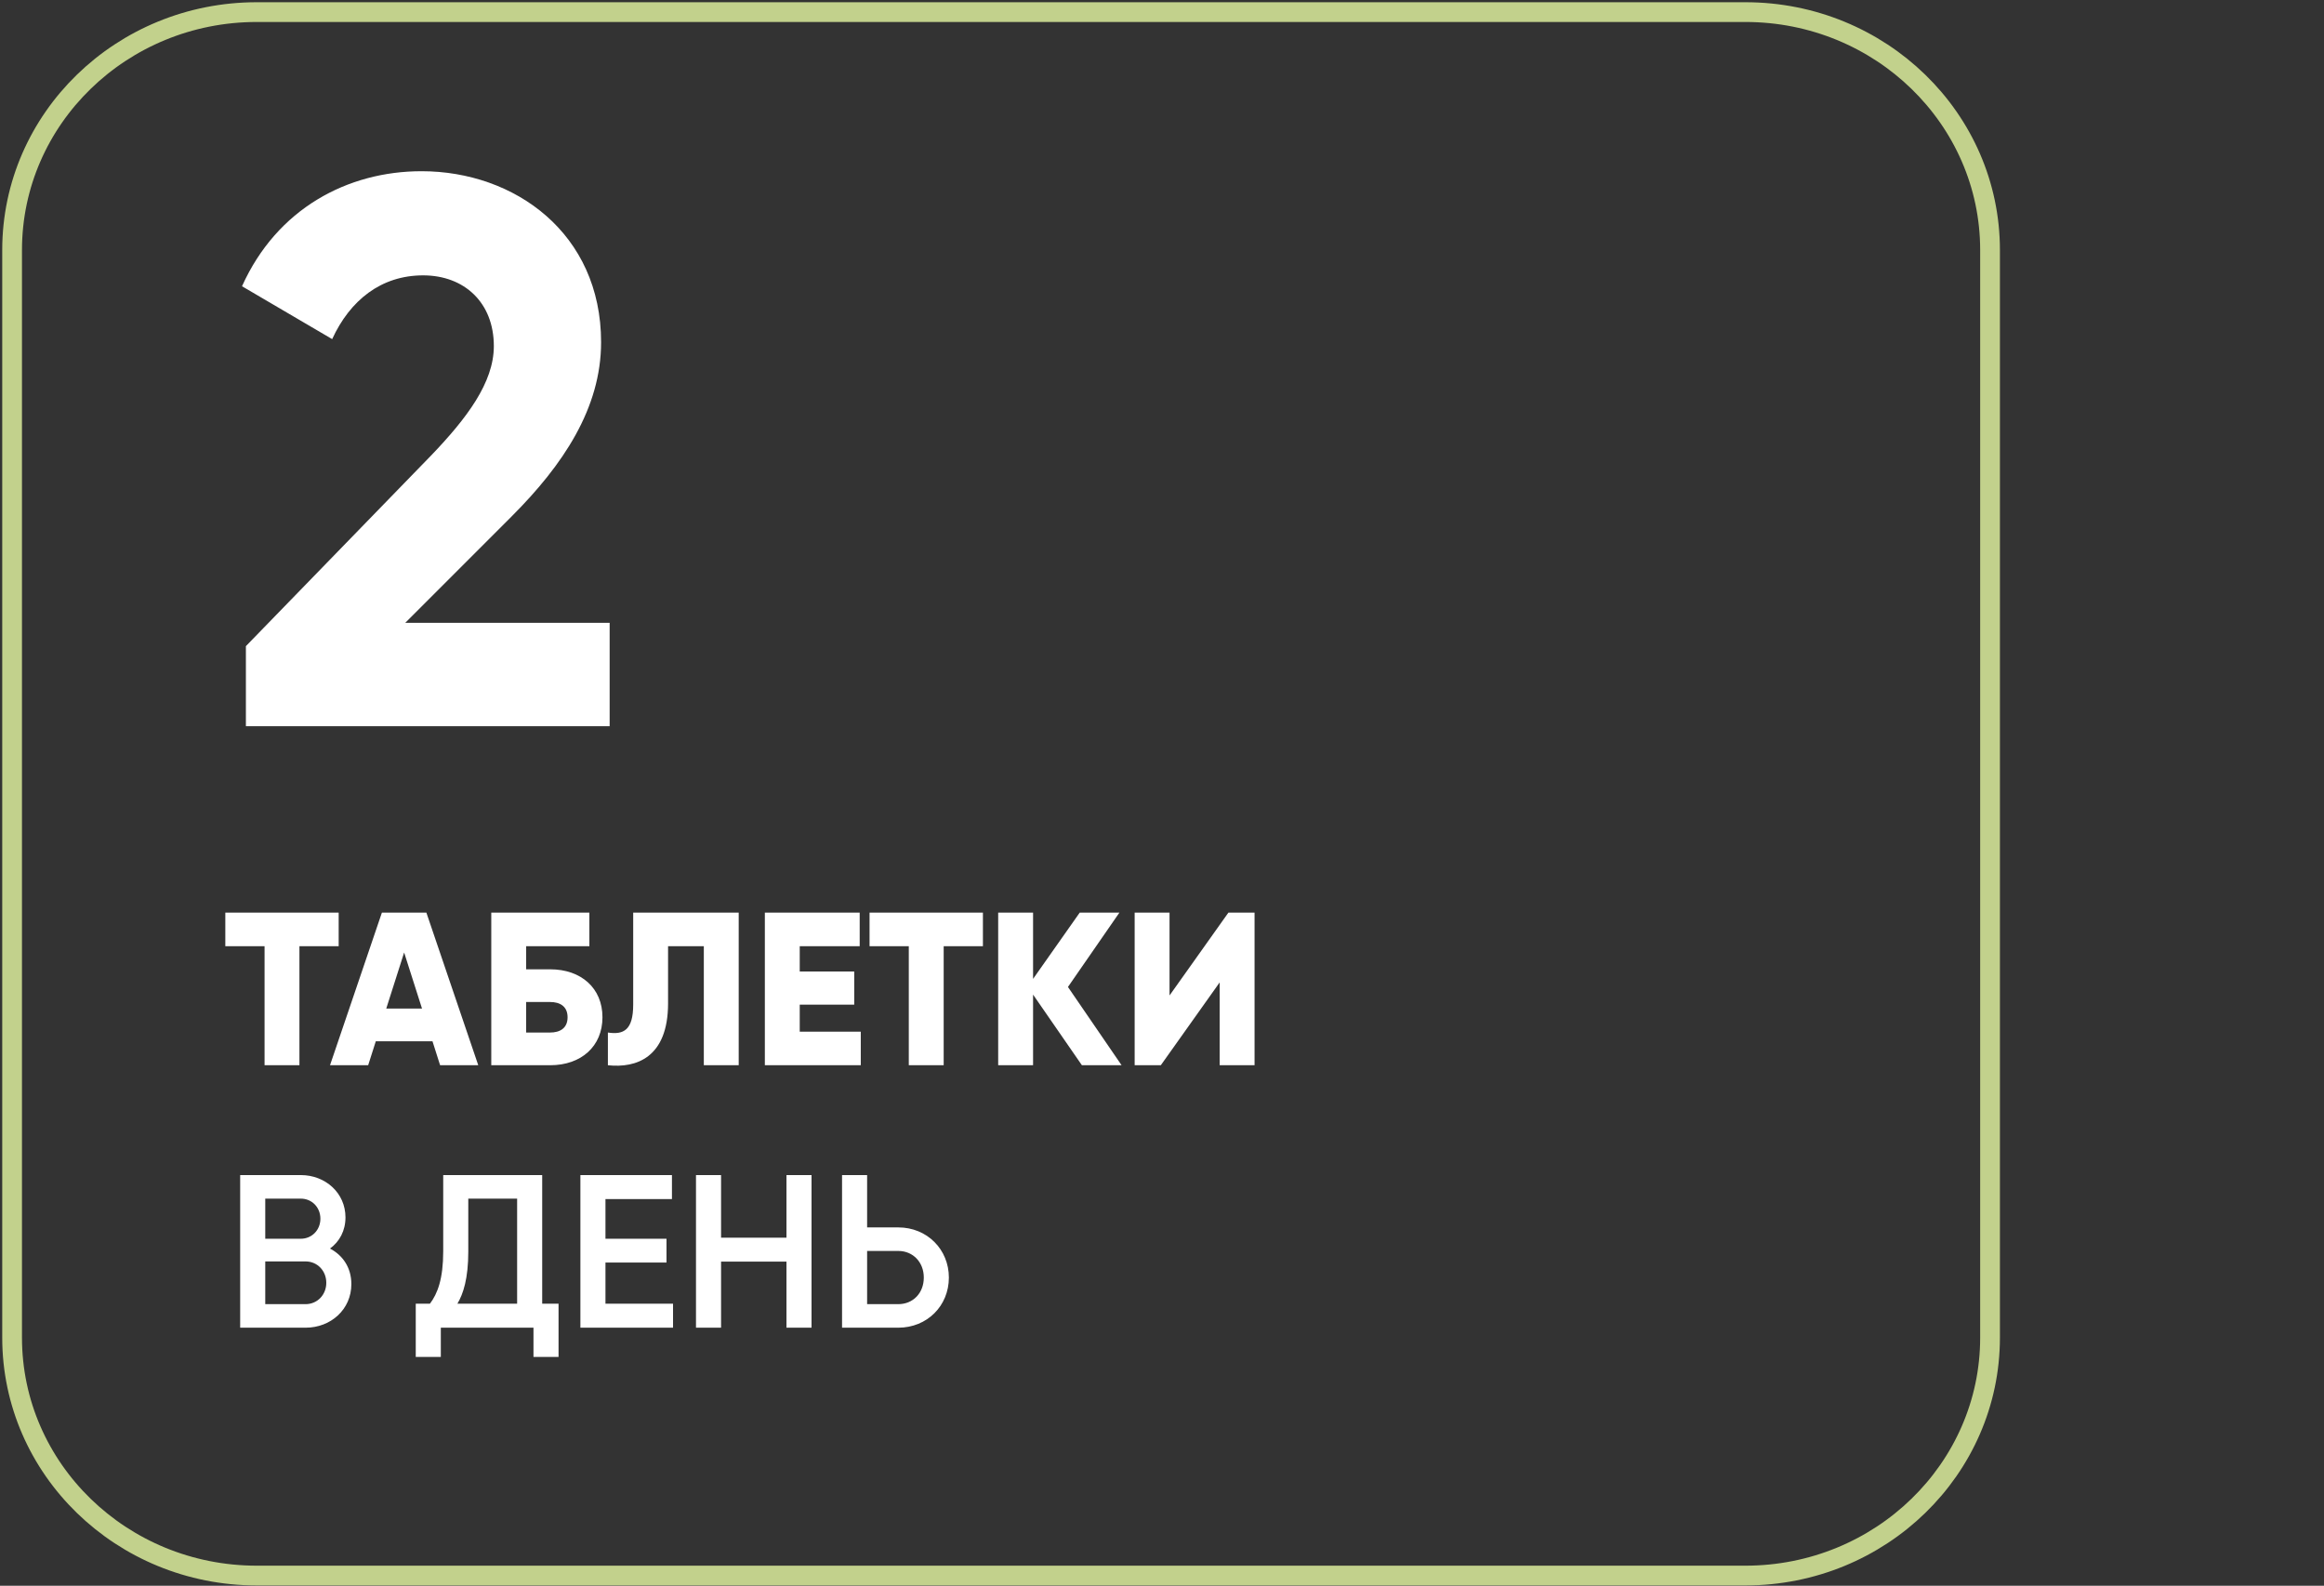 <?xml version="1.0" encoding="UTF-8"?> <svg xmlns="http://www.w3.org/2000/svg" width="192" height="131" viewBox="0 0 192 131" fill="none"><rect x="0" y="0" width="192" height="131" fill="#333333" stroke="none"/> <path d="M144.194 1H21.216C10.051 1 1 9.801 1 20.658V110.5C1 121.357 10.051 130.158 21.216 130.158H144.194C155.359 130.158 164.41 121.357 164.41 110.5V20.658C164.41 9.801 155.359 1 144.194 1Z" stroke="#C2D18C" stroke-width="1.632" stroke-miterlimit="10"></path> <path d="M20.315 59.992H50.367V51.452H33.479L42.276 42.655C46.514 38.416 49.66 33.729 49.66 28.271C49.66 19.281 42.533 14.144 34.827 14.144C28.727 14.144 22.883 17.226 19.994 23.647L27.442 28.014C28.919 24.803 31.488 22.748 34.956 22.748C38.359 22.748 40.799 24.996 40.799 28.592C40.799 31.61 38.551 34.564 35.662 37.582L20.315 53.378V59.992Z" fill="white"></path> <path d="M27.98 75.392H18.615V78.166H21.857V88H24.738V78.166H27.98V75.392ZM36.36 88H39.512L35.225 75.392H31.551L27.264 88H30.416L31.047 86.019H35.73L36.36 88ZM31.911 83.317L33.388 78.688L34.865 83.317H31.911ZM45.45 80.075H43.469V78.166H48.692V75.392H40.587V88H45.45C48.026 88 49.773 86.433 49.773 84.037C49.773 81.642 48.026 80.075 45.45 80.075ZM45.45 85.298H43.469V82.777H45.45C46.242 82.777 46.891 83.119 46.891 84.037C46.891 84.956 46.242 85.298 45.45 85.298ZM50.222 88C52.546 88.252 55.193 87.388 55.193 82.885V78.166H58.147V88H61.029V75.392H52.312V82.993C52.312 85.1 51.519 85.496 50.222 85.298V88ZM66.071 85.226V82.993H70.573V80.255H66.071V78.166H71.024V75.392H63.189V88H71.114V85.226H66.071ZM81.205 75.392H71.839V78.166H75.081V88H77.963V78.166H81.205V75.392ZM92.661 88L88.23 81.534L92.481 75.392H89.203L85.348 80.868V75.392H82.466V88H85.348V82.164L89.383 88H92.661ZM100.765 88H103.647V75.392H101.486L96.623 82.236V75.392H93.741V88H95.902L100.765 81.156V88Z" fill="white"></path> <path d="M27.263 103.144C28.055 102.568 28.542 101.667 28.542 100.569C28.542 98.551 26.885 97.074 24.849 97.074H19.842V109.682H25.246C27.335 109.682 29.028 108.169 29.028 106.08C29.028 104.729 28.326 103.702 27.263 103.144ZM24.849 99.02C25.768 99.02 26.47 99.74 26.47 100.677C26.47 101.613 25.768 102.334 24.849 102.334H21.914V99.02H24.849ZM25.246 107.737H21.914V104.207H25.246C26.218 104.207 26.957 104.981 26.957 105.972C26.957 106.963 26.218 107.737 25.246 107.737ZM44.794 107.701V97.074H36.617V103.36C36.617 105.648 36.149 106.872 35.518 107.701H34.348V112.096H36.419V109.682H44.074V112.096H46.145V107.701H44.794ZM37.788 107.701C38.274 106.89 38.688 105.612 38.688 103.396V99.02H42.723V107.701H37.788ZM50.021 107.701V104.297H55.064V102.334H50.021V99.056H55.514V97.074H47.95V109.682H55.604V107.701H50.021ZM64.975 97.074V102.244H59.572V97.074H57.5V109.682H59.572V104.225H64.975V109.682H67.046V97.074H64.975ZM74.213 101.397H71.638V97.074H69.567V109.682H74.213C76.591 109.682 78.392 107.881 78.392 105.54C78.392 103.216 76.591 101.397 74.213 101.397ZM74.213 107.737H71.638V103.342H74.213C75.438 103.342 76.321 104.279 76.321 105.54C76.321 106.818 75.438 107.737 74.213 107.737Z" fill="white"></path> </svg> 
